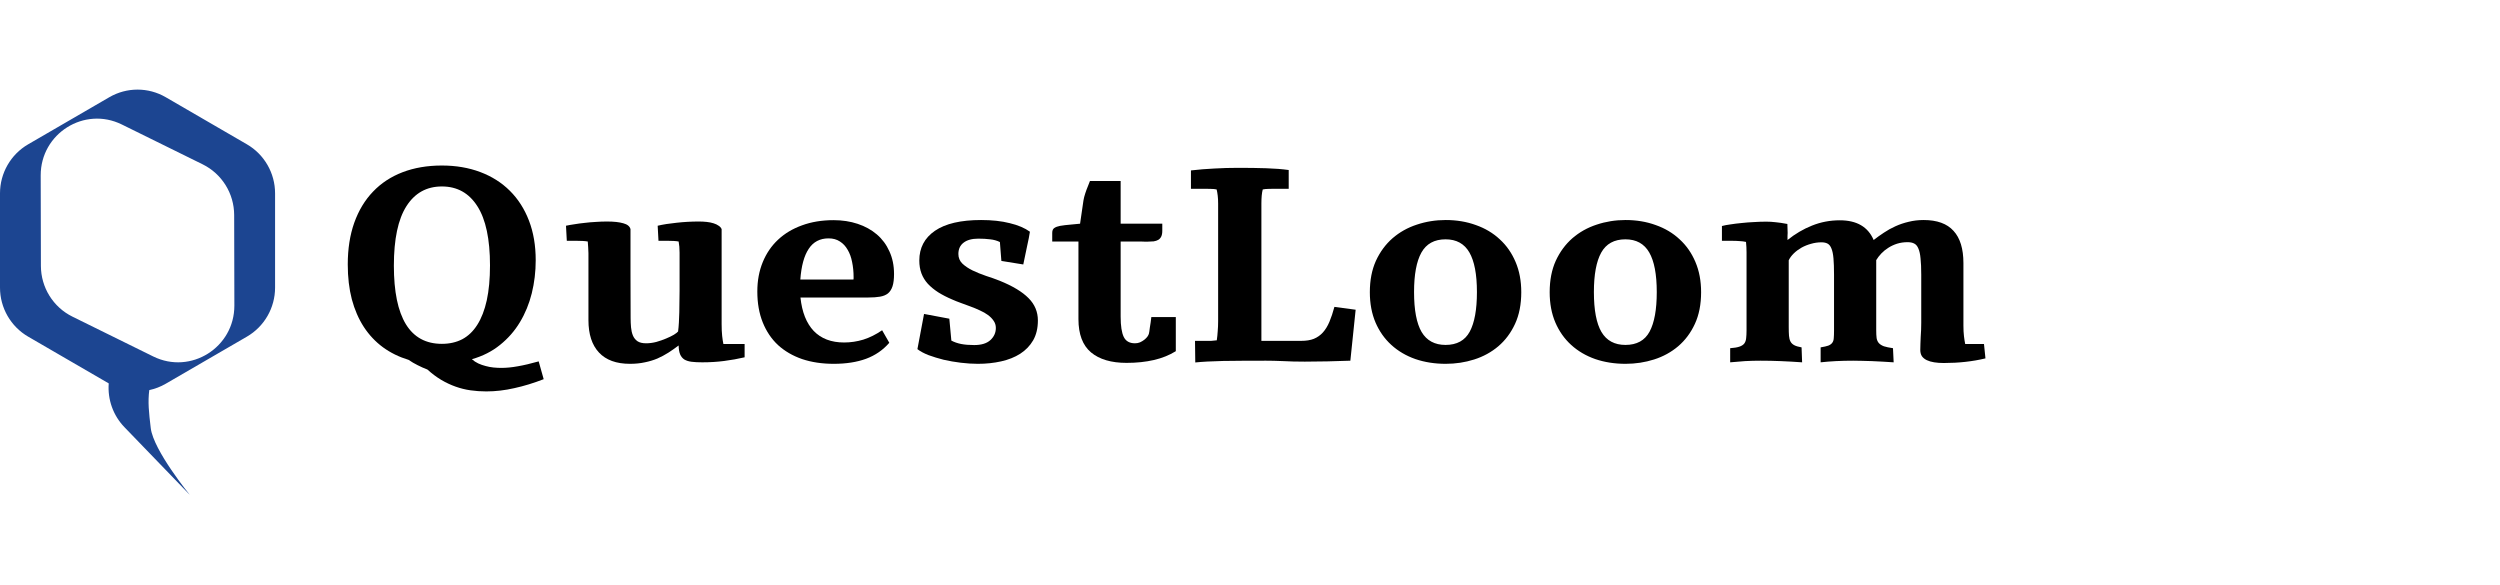 <?xml version="1.0" encoding="utf-8"?>
<svg xmlns="http://www.w3.org/2000/svg" fill="none" height="100%" overflow="visible" preserveAspectRatio="none" style="display: block;" viewBox="0 0 201 47" width="100%">
<g id="Company">
<g clip-path="url(#clip0_0_11)" id="logo-B 2">
<path d="M8.793 7.814C10.194 7.001 11.921 7.001 13.322 7.814L19.852 11.603C21.253 12.416 22.116 13.919 22.116 15.545V23.124C22.116 24.75 21.253 26.253 19.852 27.066L13.322 30.855C12.905 31.097 12.459 31.266 12.002 31.364C11.879 32.328 11.97 33.154 12.12 34.417C12.331 36.204 15.258 39.786 15.258 39.786L10.007 34.347C9.092 33.4 8.642 32.113 8.742 30.825L2.264 27.066C0.863 26.253 0 24.75 0 23.124V15.545C3.8054e-05 13.919 0.863 12.416 2.264 11.603L8.793 7.814ZM9.795 10.009C6.782 8.523 3.265 10.732 3.272 14.105L3.289 21.38C3.293 23.113 4.275 24.694 5.823 25.457L12.321 28.66C15.334 30.146 18.851 27.937 18.843 24.564L18.827 17.288C18.823 15.556 17.841 13.976 16.293 13.212L9.795 10.009Z" fill="#1C4591" id="Vector"/>
<path d="M154.468 25.962V22.083C154.468 21.558 154.45 21.129 154.413 20.794C154.384 20.451 154.326 20.182 154.239 19.985C154.16 19.788 154.047 19.653 153.902 19.581C153.765 19.508 153.587 19.471 153.37 19.471C153.073 19.471 152.793 19.511 152.533 19.591C152.279 19.672 152.043 19.781 151.826 19.919C151.616 20.05 151.427 20.203 151.26 20.378C151.094 20.553 150.956 20.732 150.848 20.914V26.541C150.848 26.804 150.858 27.018 150.88 27.186C150.909 27.354 150.971 27.488 151.065 27.59C151.159 27.692 151.293 27.776 151.467 27.842C151.648 27.9 151.891 27.951 152.196 27.995L152.25 29.131C151.953 29.109 151.656 29.091 151.359 29.076C151.061 29.062 150.771 29.047 150.489 29.033C150.206 29.026 149.938 29.018 149.684 29.011C149.431 29.004 149.202 29 148.999 29C148.036 29 147.162 29.044 146.379 29.131V27.929C146.648 27.885 146.854 27.838 146.999 27.787C147.144 27.729 147.249 27.652 147.314 27.558C147.387 27.463 147.427 27.339 147.434 27.186C147.448 27.033 147.456 26.833 147.456 26.585V22.083C147.456 21.551 147.441 21.118 147.412 20.783C147.383 20.44 147.329 20.174 147.249 19.985C147.177 19.796 147.075 19.664 146.945 19.591C146.814 19.519 146.648 19.482 146.445 19.482C146.162 19.482 145.883 19.522 145.608 19.602C145.339 19.675 145.086 19.777 144.846 19.908C144.615 20.04 144.408 20.192 144.227 20.367C144.046 20.542 143.908 20.728 143.814 20.925V26.29C143.814 26.574 143.821 26.811 143.836 27C143.85 27.182 143.89 27.335 143.955 27.459C144.02 27.583 144.122 27.681 144.26 27.754C144.397 27.827 144.593 27.885 144.846 27.929L144.89 29.131C144.274 29.087 143.694 29.055 143.151 29.033C142.607 29.011 142.074 29 141.553 29C141.125 29 140.708 29.011 140.302 29.033C139.897 29.062 139.498 29.095 139.106 29.131V27.995C139.418 27.973 139.661 27.933 139.835 27.875C140.016 27.816 140.15 27.732 140.237 27.623C140.324 27.507 140.375 27.364 140.39 27.197C140.411 27.022 140.422 26.807 140.422 26.552V20.291C140.422 20.145 140.419 20.003 140.411 19.865C140.404 19.719 140.393 19.581 140.379 19.45C140.212 19.413 140.038 19.391 139.857 19.384C139.676 19.369 139.487 19.362 139.291 19.362H138.443V18.171C138.632 18.12 138.864 18.076 139.139 18.04C139.415 17.996 139.712 17.96 140.031 17.93C140.35 17.894 140.679 17.869 141.02 17.854C141.36 17.832 141.69 17.821 142.009 17.821C142.248 17.821 142.495 17.836 142.748 17.865C143.002 17.887 143.321 17.934 143.705 18.007C143.705 18.131 143.709 18.251 143.716 18.368C143.723 18.484 143.727 18.604 143.727 18.728C143.727 18.801 143.723 18.881 143.716 18.969C143.716 19.049 143.716 19.158 143.716 19.297C144.332 18.801 144.988 18.415 145.684 18.138C146.386 17.854 147.133 17.712 147.923 17.712C149.286 17.712 150.191 18.24 150.641 19.297C150.902 19.093 151.177 18.896 151.467 18.706C151.757 18.51 152.065 18.338 152.391 18.193C152.725 18.04 153.08 17.92 153.457 17.832C153.833 17.738 154.236 17.69 154.663 17.69C155.743 17.69 156.544 17.982 157.066 18.564C157.595 19.14 157.859 20.003 157.859 21.154V26.17C157.859 26.498 157.874 26.785 157.903 27.033C157.932 27.273 157.965 27.481 158.001 27.656H159.512L159.631 28.814C158.602 29.062 157.486 29.186 156.283 29.186C156 29.186 155.743 29.168 155.511 29.131C155.279 29.095 155.08 29.036 154.913 28.956C154.746 28.876 154.616 28.77 154.522 28.639C154.435 28.501 154.391 28.333 154.391 28.137C154.391 27.998 154.395 27.838 154.402 27.656C154.41 27.474 154.417 27.288 154.424 27.099C154.439 26.909 154.45 26.716 154.457 26.52C154.464 26.323 154.468 26.137 154.468 25.962Z" fill="black" id="Vector_2"/>
<path d="M128.149 23.482C128.149 24.931 128.352 26.002 128.758 26.694C129.171 27.386 129.812 27.732 130.682 27.732C131.595 27.732 132.243 27.375 132.628 26.662C133.012 25.948 133.204 24.888 133.204 23.482C133.204 22.054 133.001 20.99 132.595 20.291C132.189 19.591 131.551 19.242 130.682 19.242C129.783 19.242 129.134 19.599 128.736 20.313C128.345 21.019 128.149 22.076 128.149 23.482ZM136.769 23.493C136.769 24.469 136.603 25.317 136.269 26.039C135.936 26.76 135.487 27.361 134.922 27.842C134.363 28.315 133.719 28.669 132.986 28.902C132.254 29.135 131.49 29.251 130.692 29.251C129.816 29.251 129.004 29.124 128.257 28.869C127.511 28.607 126.866 28.228 126.322 27.732C125.779 27.237 125.355 26.636 125.051 25.929C124.746 25.215 124.594 24.403 124.594 23.493C124.594 22.531 124.757 21.69 125.083 20.968C125.417 20.247 125.862 19.642 126.42 19.154C126.986 18.666 127.634 18.302 128.366 18.062C129.105 17.814 129.881 17.69 130.692 17.69C131.569 17.69 132.378 17.825 133.117 18.094C133.863 18.357 134.505 18.739 135.041 19.242C135.585 19.737 136.009 20.346 136.313 21.067C136.617 21.781 136.769 22.589 136.769 23.493Z" fill="black" id="Vector_3"/>
<path d="M113.69 23.482C113.69 24.931 113.893 26.002 114.298 26.694C114.712 27.386 115.353 27.732 116.223 27.732C117.136 27.732 117.784 27.375 118.169 26.662C118.553 25.948 118.745 24.888 118.745 23.482C118.745 22.054 118.542 20.99 118.136 20.291C117.73 19.591 117.092 19.242 116.223 19.242C115.324 19.242 114.675 19.599 114.277 20.313C113.885 21.019 113.69 22.076 113.69 23.482ZM122.31 23.493C122.31 24.469 122.144 25.317 121.81 26.039C121.477 26.76 121.028 27.361 120.463 27.842C119.904 28.315 119.259 28.669 118.527 28.902C117.795 29.135 117.031 29.251 116.234 29.251C115.357 29.251 114.545 29.124 113.798 28.869C113.052 28.607 112.407 28.228 111.863 27.732C111.32 27.237 110.896 26.636 110.591 25.929C110.287 25.215 110.135 24.403 110.135 23.493C110.135 22.531 110.298 21.69 110.624 20.968C110.957 20.247 111.403 19.642 111.961 19.154C112.526 18.666 113.175 18.302 113.907 18.062C114.646 17.814 115.422 17.69 116.234 17.69C117.11 17.69 117.918 17.825 118.658 18.094C119.404 18.357 120.046 18.739 120.582 19.242C121.126 19.737 121.549 20.346 121.854 21.067C122.158 21.781 122.31 22.589 122.31 23.493Z" fill="black" id="Vector_4"/>
<path d="M101.786 29C100.423 29 99.271 29.007 98.329 29.022C97.387 29.044 96.644 29.084 96.1 29.142L96.079 27.405H96.916C97.082 27.405 97.238 27.405 97.383 27.405C97.535 27.397 97.684 27.383 97.829 27.361C97.865 27.113 97.891 26.866 97.905 26.618C97.927 26.363 97.938 26.101 97.938 25.831V16.368C97.938 16.128 97.927 15.916 97.905 15.734C97.883 15.545 97.854 15.377 97.818 15.232C97.68 15.202 97.535 15.188 97.383 15.188C97.238 15.181 97.082 15.177 96.916 15.177H95.752V13.702C96.39 13.629 97.017 13.578 97.633 13.549C98.257 13.512 98.898 13.494 99.557 13.494C100.384 13.494 101.134 13.505 101.808 13.527C102.489 13.549 103.091 13.596 103.612 13.669V15.177H102.438C102.272 15.177 102.112 15.181 101.96 15.188C101.815 15.188 101.67 15.202 101.525 15.232C101.452 15.501 101.416 15.88 101.416 16.368V27.405H104.623C105.022 27.405 105.359 27.35 105.634 27.241C105.917 27.124 106.16 26.953 106.363 26.727C106.566 26.501 106.74 26.217 106.885 25.875C107.029 25.532 107.164 25.132 107.287 24.673L108.994 24.902L108.569 29C107.939 29.022 107.319 29.04 106.711 29.055C106.109 29.069 105.508 29.076 104.906 29.076C104.268 29.076 103.685 29.062 103.156 29.033C102.634 29.011 102.177 29 101.786 29Z" fill="black" id="Vector_5"/>
<path d="M86.838 17.985L87.11 16.117C87.139 15.942 87.186 15.756 87.251 15.559C87.317 15.355 87.389 15.159 87.469 14.969L87.632 14.554H90.1V17.985H93.448V18.553C93.448 18.75 93.419 18.907 93.361 19.023C93.303 19.14 93.223 19.227 93.121 19.286C93.02 19.344 92.897 19.384 92.752 19.406C92.614 19.42 92.462 19.428 92.295 19.428C92.201 19.428 92.103 19.428 92.002 19.428C91.9 19.42 91.799 19.417 91.698 19.417H90.1V25.459C90.1 26.203 90.183 26.745 90.349 27.088C90.516 27.43 90.817 27.601 91.252 27.601C91.397 27.601 91.531 27.576 91.654 27.525C91.784 27.466 91.9 27.397 92.002 27.317C92.103 27.237 92.187 27.153 92.252 27.066C92.317 26.971 92.357 26.891 92.372 26.826C92.379 26.804 92.39 26.749 92.404 26.662C92.419 26.567 92.433 26.458 92.448 26.334C92.469 26.203 92.491 26.064 92.513 25.919C92.535 25.765 92.553 25.623 92.567 25.492H94.535V28.235C94.02 28.556 93.433 28.792 92.774 28.945C92.114 29.098 91.382 29.175 90.578 29.175C89.346 29.175 88.393 28.894 87.719 28.333C87.044 27.765 86.707 26.873 86.707 25.656V19.417H84.599V18.728C84.599 18.539 84.653 18.408 84.762 18.335C84.878 18.255 85.034 18.196 85.229 18.16C85.49 18.116 85.758 18.084 86.034 18.062C86.309 18.04 86.577 18.014 86.838 17.985Z" fill="black" id="Vector_6"/>
<path d="M74.293 25.241L76.326 25.623L76.489 27.383C76.721 27.507 76.982 27.598 77.272 27.656C77.569 27.714 77.92 27.743 78.326 27.743C78.899 27.743 79.33 27.612 79.62 27.35C79.917 27.08 80.066 26.753 80.066 26.366C80.066 26.155 80.008 25.966 79.892 25.798C79.776 25.623 79.623 25.467 79.435 25.328C79.247 25.19 79.029 25.066 78.783 24.957C78.536 24.84 78.283 24.735 78.022 24.64C77.761 24.538 77.504 24.443 77.25 24.356C77.003 24.268 76.775 24.177 76.565 24.083C76.137 23.901 75.761 23.707 75.434 23.503C75.108 23.292 74.829 23.063 74.597 22.815C74.373 22.567 74.202 22.291 74.086 21.985C73.971 21.679 73.912 21.333 73.912 20.947C73.912 19.927 74.333 19.129 75.174 18.553C76.014 17.978 77.25 17.69 78.881 17.69C79.758 17.69 80.526 17.774 81.185 17.942C81.852 18.102 82.392 18.331 82.805 18.63C82.761 18.929 82.686 19.318 82.577 19.799C82.475 20.273 82.374 20.761 82.272 21.263L80.511 20.979C80.489 20.688 80.468 20.415 80.446 20.16C80.432 19.905 80.414 19.672 80.392 19.46C80.153 19.344 79.892 19.271 79.609 19.242C79.326 19.205 79.011 19.187 78.663 19.187C78.141 19.187 77.743 19.297 77.468 19.515C77.192 19.726 77.054 20.029 77.054 20.422C77.054 20.728 77.163 20.987 77.38 21.198C77.598 21.402 77.869 21.584 78.196 21.744C78.529 21.904 78.888 22.05 79.272 22.181C79.663 22.305 80.033 22.436 80.381 22.575C81.424 22.997 82.196 23.463 82.697 23.973C83.197 24.476 83.446 25.073 83.446 25.765C83.446 26.385 83.32 26.916 83.066 27.361C82.812 27.798 82.465 28.159 82.022 28.443C81.588 28.72 81.077 28.924 80.489 29.055C79.903 29.186 79.279 29.251 78.62 29.251C78.185 29.251 77.728 29.222 77.25 29.164C76.772 29.106 76.311 29.026 75.869 28.924C75.434 28.814 75.029 28.69 74.652 28.552C74.282 28.406 73.985 28.246 73.76 28.071L74.293 25.241Z" fill="black" id="Vector_7"/>
<path d="M70.923 26.552L71.499 27.558C70.999 28.14 70.376 28.57 69.629 28.847C68.89 29.117 68.024 29.251 67.031 29.251C66.096 29.251 65.248 29.124 64.487 28.869C63.734 28.607 63.088 28.231 62.552 27.743C62.023 27.248 61.614 26.64 61.324 25.919C61.034 25.197 60.889 24.37 60.889 23.438C60.889 22.571 61.034 21.784 61.324 21.078C61.614 20.371 62.023 19.77 62.552 19.275C63.088 18.772 63.734 18.386 64.487 18.116C65.241 17.84 66.085 17.701 67.02 17.701C67.716 17.701 68.361 17.799 68.955 17.996C69.549 18.193 70.064 18.477 70.499 18.848C70.934 19.22 71.271 19.675 71.51 20.214C71.756 20.746 71.88 21.351 71.88 22.028C71.88 22.436 71.84 22.764 71.76 23.012C71.68 23.259 71.557 23.453 71.391 23.591C71.224 23.722 71.01 23.809 70.749 23.853C70.488 23.897 70.18 23.919 69.825 23.919H64.357C64.48 25.092 64.835 25.988 65.422 26.607C66.017 27.226 66.832 27.536 67.868 27.536C68.39 27.536 68.904 27.459 69.412 27.306C69.919 27.146 70.423 26.895 70.923 26.552ZM64.346 22.476H68.618C68.626 22.44 68.629 22.407 68.629 22.378C68.629 22.349 68.629 22.316 68.629 22.28C68.629 21.85 68.589 21.445 68.509 21.067C68.437 20.688 68.317 20.36 68.151 20.083C67.991 19.799 67.785 19.577 67.531 19.417C67.277 19.249 66.973 19.165 66.618 19.165C65.922 19.165 65.389 19.446 65.02 20.007C64.65 20.56 64.426 21.384 64.346 22.476Z" fill="black" id="Vector_8"/>
<path d="M58.019 18.422V26.05C58.019 26.428 58.033 26.749 58.062 27.011C58.091 27.273 58.124 27.488 58.16 27.656H59.867V28.727C59.338 28.851 58.791 28.949 58.225 29.022C57.667 29.095 57.08 29.131 56.464 29.131C56.131 29.131 55.844 29.117 55.605 29.087C55.373 29.058 55.178 28.996 55.018 28.902C54.866 28.8 54.754 28.661 54.681 28.486C54.609 28.312 54.569 28.075 54.562 27.776C54.294 27.98 54.018 28.173 53.736 28.355C53.46 28.53 53.166 28.687 52.855 28.825C52.543 28.956 52.206 29.058 51.844 29.131C51.481 29.211 51.083 29.251 50.648 29.251C49.554 29.251 48.724 28.949 48.158 28.344C47.593 27.74 47.311 26.873 47.311 25.744V20.356C47.311 20.182 47.303 20.018 47.289 19.865C47.282 19.712 47.271 19.562 47.256 19.417C47.126 19.395 46.988 19.38 46.843 19.373C46.705 19.366 46.56 19.362 46.408 19.362H45.571L45.506 18.149C45.709 18.105 45.937 18.065 46.191 18.029C46.444 17.985 46.716 17.949 47.006 17.92C47.296 17.883 47.593 17.858 47.898 17.843C48.202 17.821 48.506 17.81 48.811 17.81C49.354 17.81 49.789 17.858 50.115 17.952C50.441 18.04 50.634 18.196 50.692 18.422C50.692 19.624 50.692 20.815 50.692 21.995C50.699 23.168 50.702 24.356 50.702 25.558C50.702 25.82 50.713 26.075 50.735 26.323C50.757 26.563 50.807 26.782 50.887 26.978C50.967 27.168 51.09 27.321 51.257 27.437C51.423 27.547 51.656 27.601 51.953 27.601C52.214 27.601 52.485 27.565 52.768 27.492C53.051 27.412 53.311 27.321 53.551 27.219C53.797 27.117 54.007 27.015 54.181 26.913C54.355 26.804 54.468 26.716 54.518 26.651C54.547 26.432 54.569 26.192 54.583 25.929C54.598 25.66 54.609 25.383 54.616 25.099C54.623 24.808 54.627 24.516 54.627 24.225C54.634 23.933 54.638 23.653 54.638 23.383V20.313C54.638 19.97 54.612 19.672 54.562 19.417C54.438 19.395 54.308 19.38 54.17 19.373C54.04 19.366 53.902 19.362 53.757 19.362H52.942L52.877 18.149C53.311 18.047 53.819 17.967 54.398 17.909C54.986 17.843 55.58 17.81 56.181 17.81C56.406 17.81 56.62 17.821 56.823 17.843C57.026 17.865 57.207 17.901 57.366 17.952C57.533 18.003 57.671 18.069 57.78 18.149C57.895 18.222 57.975 18.313 58.019 18.422Z" fill="black" id="Vector_9"/>
<path d="M31.667 21.362C31.667 23.445 31.989 25.015 32.635 26.072C33.28 27.12 34.243 27.645 35.526 27.645C36.142 27.645 36.69 27.521 37.168 27.273C37.646 27.018 38.048 26.632 38.374 26.115C38.708 25.591 38.962 24.935 39.136 24.148C39.309 23.354 39.396 22.418 39.396 21.34C39.396 19.227 39.059 17.643 38.385 16.587C37.711 15.523 36.758 14.991 35.526 14.991C34.301 14.991 33.352 15.519 32.678 16.576C32.004 17.632 31.667 19.227 31.667 21.362ZM43.071 20.925C43.071 21.843 42.966 22.728 42.755 23.58C42.545 24.425 42.226 25.201 41.799 25.908C41.379 26.607 40.846 27.215 40.201 27.732C39.563 28.25 38.809 28.632 37.94 28.88C38.092 29.018 38.262 29.131 38.451 29.219C38.639 29.306 38.835 29.375 39.038 29.426C39.248 29.485 39.458 29.524 39.668 29.546C39.886 29.568 40.096 29.579 40.299 29.579C40.719 29.579 41.165 29.535 41.636 29.448C42.107 29.368 42.665 29.237 43.31 29.055L43.712 30.486C42.908 30.799 42.121 31.04 41.353 31.207C40.592 31.382 39.839 31.47 39.092 31.47C38.664 31.47 38.244 31.44 37.831 31.382C37.425 31.324 37.026 31.226 36.635 31.087C36.244 30.949 35.856 30.767 35.472 30.541C35.095 30.315 34.725 30.038 34.363 29.71C34.095 29.608 33.834 29.492 33.58 29.361C33.327 29.237 33.084 29.095 32.852 28.934C32.084 28.701 31.395 28.363 30.786 27.918C30.185 27.474 29.674 26.931 29.254 26.29C28.833 25.642 28.511 24.899 28.286 24.061C28.069 23.223 27.96 22.291 27.96 21.263C27.96 20.01 28.134 18.892 28.482 17.909C28.837 16.918 29.34 16.084 29.993 15.406C30.645 14.722 31.439 14.201 32.374 13.844C33.309 13.487 34.359 13.308 35.526 13.308C36.657 13.308 37.686 13.483 38.614 13.833C39.541 14.182 40.335 14.685 40.994 15.341C41.654 15.996 42.165 16.794 42.527 17.734C42.89 18.674 43.071 19.737 43.071 20.925Z" fill="black" id="Vector_10"/>
</g>
</g>
<defs>
<clipPath id="clip0_0_11">
<rect fill="white" height="33" transform="translate(0 7)" width="160"/>
</clipPath>
</defs>
</svg>